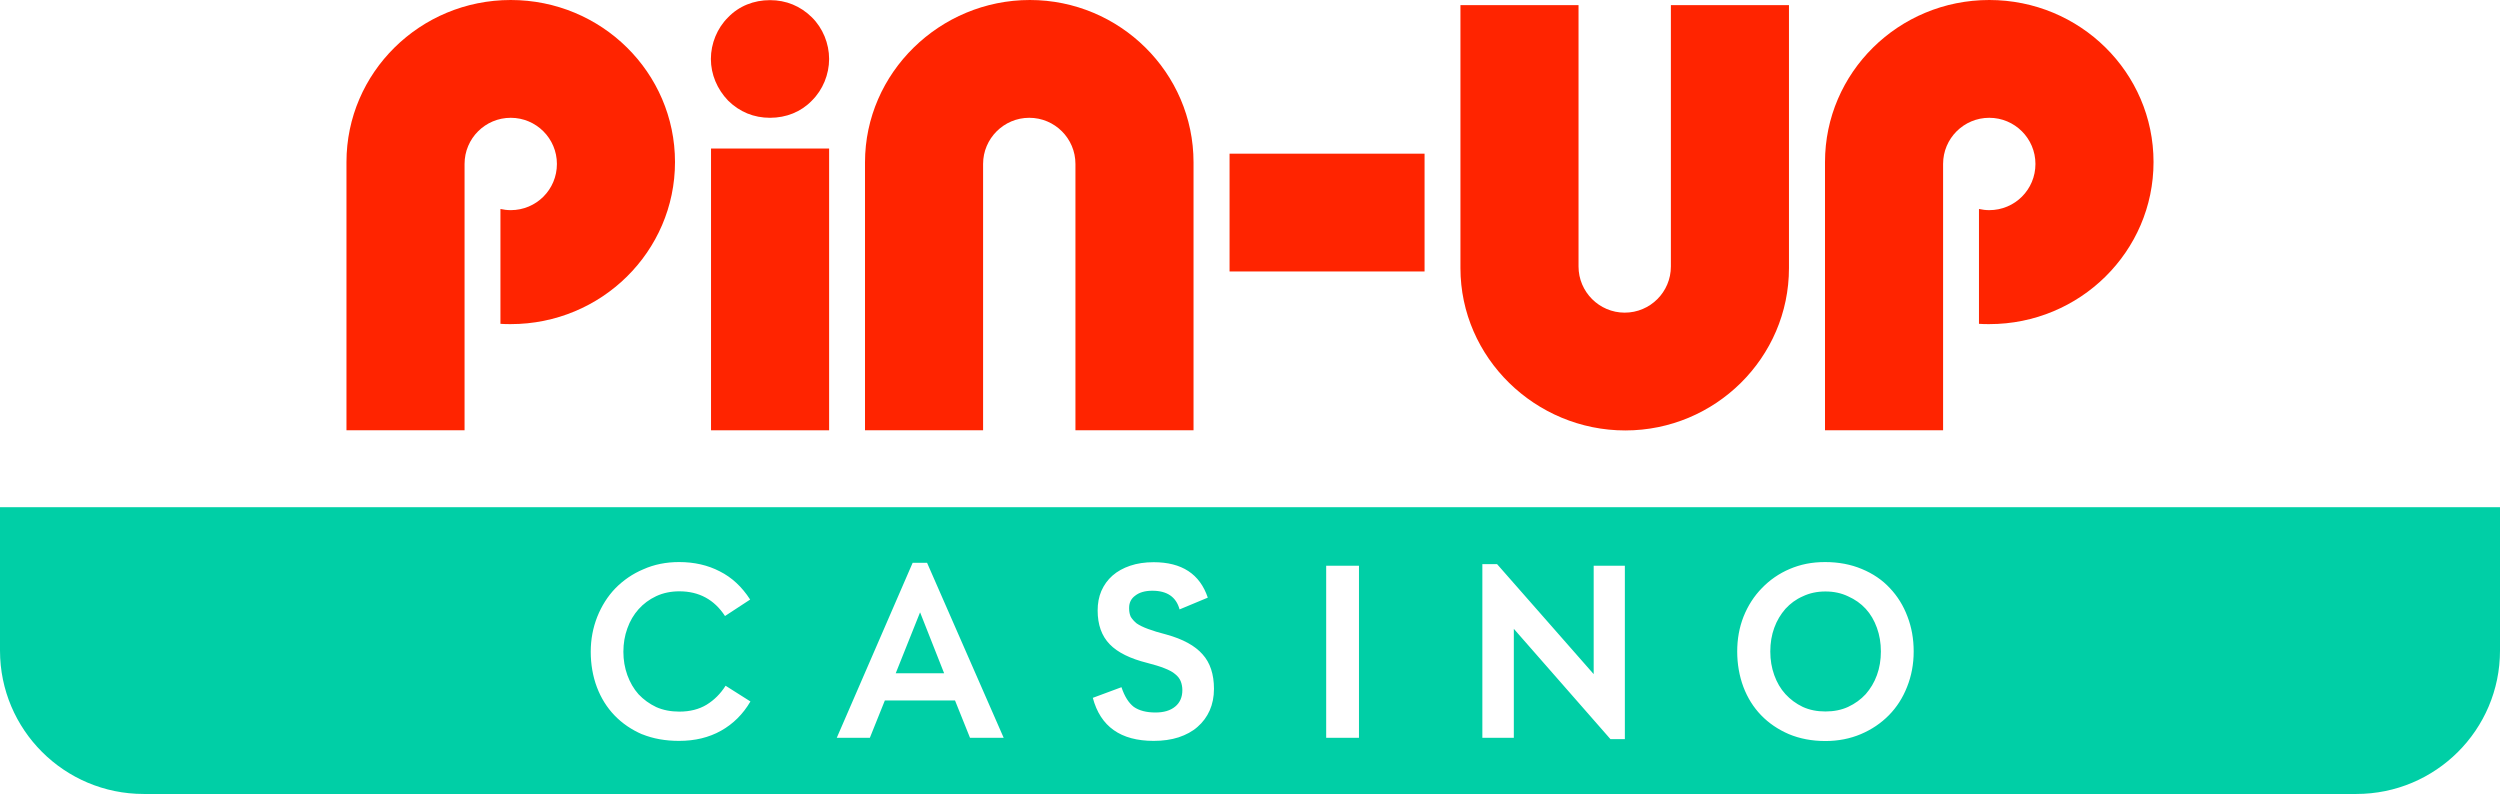 <?xml version="1.0" encoding="UTF-8"?><svg id="Layer_1" xmlns="http://www.w3.org/2000/svg" viewBox="0 0 170 54"><defs><style>.cls-1,.cls-2{fill:#ff2400;}.cls-1,.cls-3{fill-rule:evenodd;}.cls-3{fill:#00cfa6;}</style></defs><path class="cls-3" d="m85.15,34.49h84.85v9.75c0,5.39-4.38,9.75-9.77,9.75H9.77c-5.4,0-9.77-4.37-9.77-9.75v-9.75h85.15Zm-41.48,15.44c.74.3,1.57.45,2.51.45,1.08,0,2.03-.23,2.85-.69s1.49-1.12,2-1.99l-1.69-1.07c-.34.54-.77.97-1.29,1.29-.51.31-1.13.47-1.85.47-.58,0-1.11-.1-1.58-.31-.46-.22-.86-.51-1.2-.87-.33-.37-.58-.81-.76-1.3-.18-.5-.27-1.03-.27-1.59s.09-1.1.27-1.59c.18-.51.44-.94.76-1.3.33-.37.73-.67,1.2-.89.47-.22,1-.33,1.58-.33,1.33,0,2.37.56,3.1,1.68l1.71-1.12c-.56-.87-1.25-1.51-2.07-1.92-.81-.42-1.73-.63-2.76-.63-.88,0-1.69.16-2.43.49-.74.31-1.37.75-1.91,1.3-.52.54-.93,1.19-1.23,1.94-.29.74-.44,1.53-.44,2.37s.14,1.67.42,2.41c.28.74.68,1.38,1.2,1.92.52.54,1.15.97,1.89,1.29Zm16.5-2.3h4.77l1.02,2.54h2.29l-5.21-11.9h-.98l-5.16,11.9h2.25l1.02-2.54Zm2.4-5.98l1.63,4.13h-3.29l1.65-4.13Zm11.74,5.8c.52,1.96,1.9,2.93,4.14,2.93.63,0,1.19-.08,1.69-.24.51-.17.94-.4,1.29-.71.36-.31.64-.69.83-1.12.19-.43.29-.92.29-1.47,0-.99-.26-1.78-.78-2.35-.51-.58-1.33-1.03-2.45-1.34-.51-.13-.93-.26-1.25-.38-.33-.12-.59-.25-.78-.38-.18-.15-.31-.3-.4-.45-.07-.16-.11-.34-.11-.56v-.05c0-.35.14-.63.42-.83.28-.22.67-.33,1.16-.33,1,0,1.62.42,1.85,1.27l1.92-.8c-.54-1.61-1.77-2.41-3.68-2.41-.59,0-1.13.08-1.6.24-.47.16-.87.38-1.2.67-.33.29-.58.64-.76,1.05-.17.4-.25.84-.25,1.32,0,.97.27,1.73.82,2.3.54.56,1.4.98,2.56,1.27.47.12.86.24,1.16.36.31.12.56.25.73.4.18.14.31.31.38.49.07.18.11.38.11.6,0,.47-.16.85-.49,1.12-.33.27-.77.4-1.34.4-.62,0-1.11-.13-1.47-.38-.35-.27-.63-.71-.84-1.34l-1.94.72Zm18.1-8.98h-2.23v11.7h2.23v-11.7Zm18.08,11.79v-11.79h-2.12v7.37l-6.57-7.48h-1v11.81h2.14v-7.41l6.57,7.5h.98Zm11.15-.34c.74.31,1.57.47,2.49.47.87,0,1.68-.16,2.41-.47s1.37-.74,1.91-1.29c.53-.54.94-1.18,1.23-1.92.3-.75.45-1.55.45-2.41s-.14-1.64-.42-2.37c-.28-.75-.68-1.39-1.2-1.94-.52-.56-1.16-.99-1.91-1.3-.74-.31-1.57-.47-2.49-.47s-1.68.16-2.41.47c-.73.31-1.36.75-1.89,1.3-.53.54-.95,1.19-1.25,1.94-.29.74-.43,1.53-.43,2.37s.14,1.66.42,2.41c.28.74.68,1.38,1.2,1.92.52.54,1.15.97,1.89,1.29Zm4.03-1.85c-.46.21-.97.31-1.54.31s-1.08-.1-1.54-.31c-.46-.22-.85-.51-1.18-.87-.33-.36-.58-.79-.76-1.29-.18-.5-.27-1.03-.27-1.61s.09-1.12.27-1.61c.18-.5.44-.92.76-1.29.33-.36.72-.65,1.18-.85.46-.22.97-.33,1.54-.33s1.08.11,1.54.33c.47.21.87.49,1.2.85.33.36.58.79.76,1.29.18.5.27,1.03.27,1.61s-.09,1.12-.27,1.61c-.18.5-.44.92-.76,1.29-.33.36-.73.65-1.2.87Z"/><path class="cls-1" d="m45.9,11.02c0,6.08-5,11.02-11.17,11.02-.23,0-.47,0-.7-.02v-7.81c.22.05.46.08.7.08,1.74,0,3.14-1.4,3.14-3.14s-1.41-3.14-3.14-3.14-3.14,1.4-3.14,3.14v18.11h-8.03V11.02c0-6.08,5-11.02,11.17-11.02s11.17,4.93,11.17,11.02Z"/><path class="cls-1" d="m146.44,11.02c0,6.08-5,11.02-11.17,11.02-.23,0-.47,0-.7-.02v-7.81c.23.05.46.08.7.08,1.74,0,3.14-1.4,3.14-3.14s-1.41-3.14-3.14-3.14-3.14,1.4-3.14,3.14v18.11h-8.03V11.02c0-6.08,5-11.02,11.17-11.02s11.17,4.93,11.17,11.02Z"/><path class="cls-2" d="m56.38,4.01c0,1.05-.43,2.1-1.17,2.83-.74.77-1.75,1.17-2.85,1.17s-2.07-.4-2.85-1.17c-.74-.77-1.17-1.78-1.17-2.83s.43-2.1,1.17-2.83c.74-.77,1.75-1.17,2.85-1.17s2.07.4,2.85,1.17c.74.73,1.17,1.78,1.17,2.83Z"/><path class="cls-2" d="m56.38,10.1h-8.03v19.16h8.03V10.1Z"/><path class="cls-2" d="m96.87,18.46v-8.01h-13.26v8.01h13.26Z"/><path class="cls-1" d="m81.16,29.26V11.04c0-6.1-5.02-11.04-11.13-11.04s-11.21,4.94-11.21,11.04v18.22h8.03V11.28s0-.04,0-.06c0-.02,0-.04,0-.07,0-1.73,1.41-3.14,3.14-3.14s3.14,1.4,3.14,3.14c0,.02,0,.04,0,.07,0,.02,0,.04,0,.06v17.98h8.03Z"/><path class="cls-1" d="m121.65.35v17.88c0,6.1-5.02,11.04-11.13,11.04s-11.21-4.94-11.21-11.04V.35h8.03v17.64s0,.04,0,.06c0,.02,0,.04,0,.07,0,1.73,1.41,3.14,3.14,3.14s3.14-1.4,3.14-3.14c0-.02,0-.04,0-.07,0-.02,0-.04,0-.06V.35h8.03Z"/></svg>